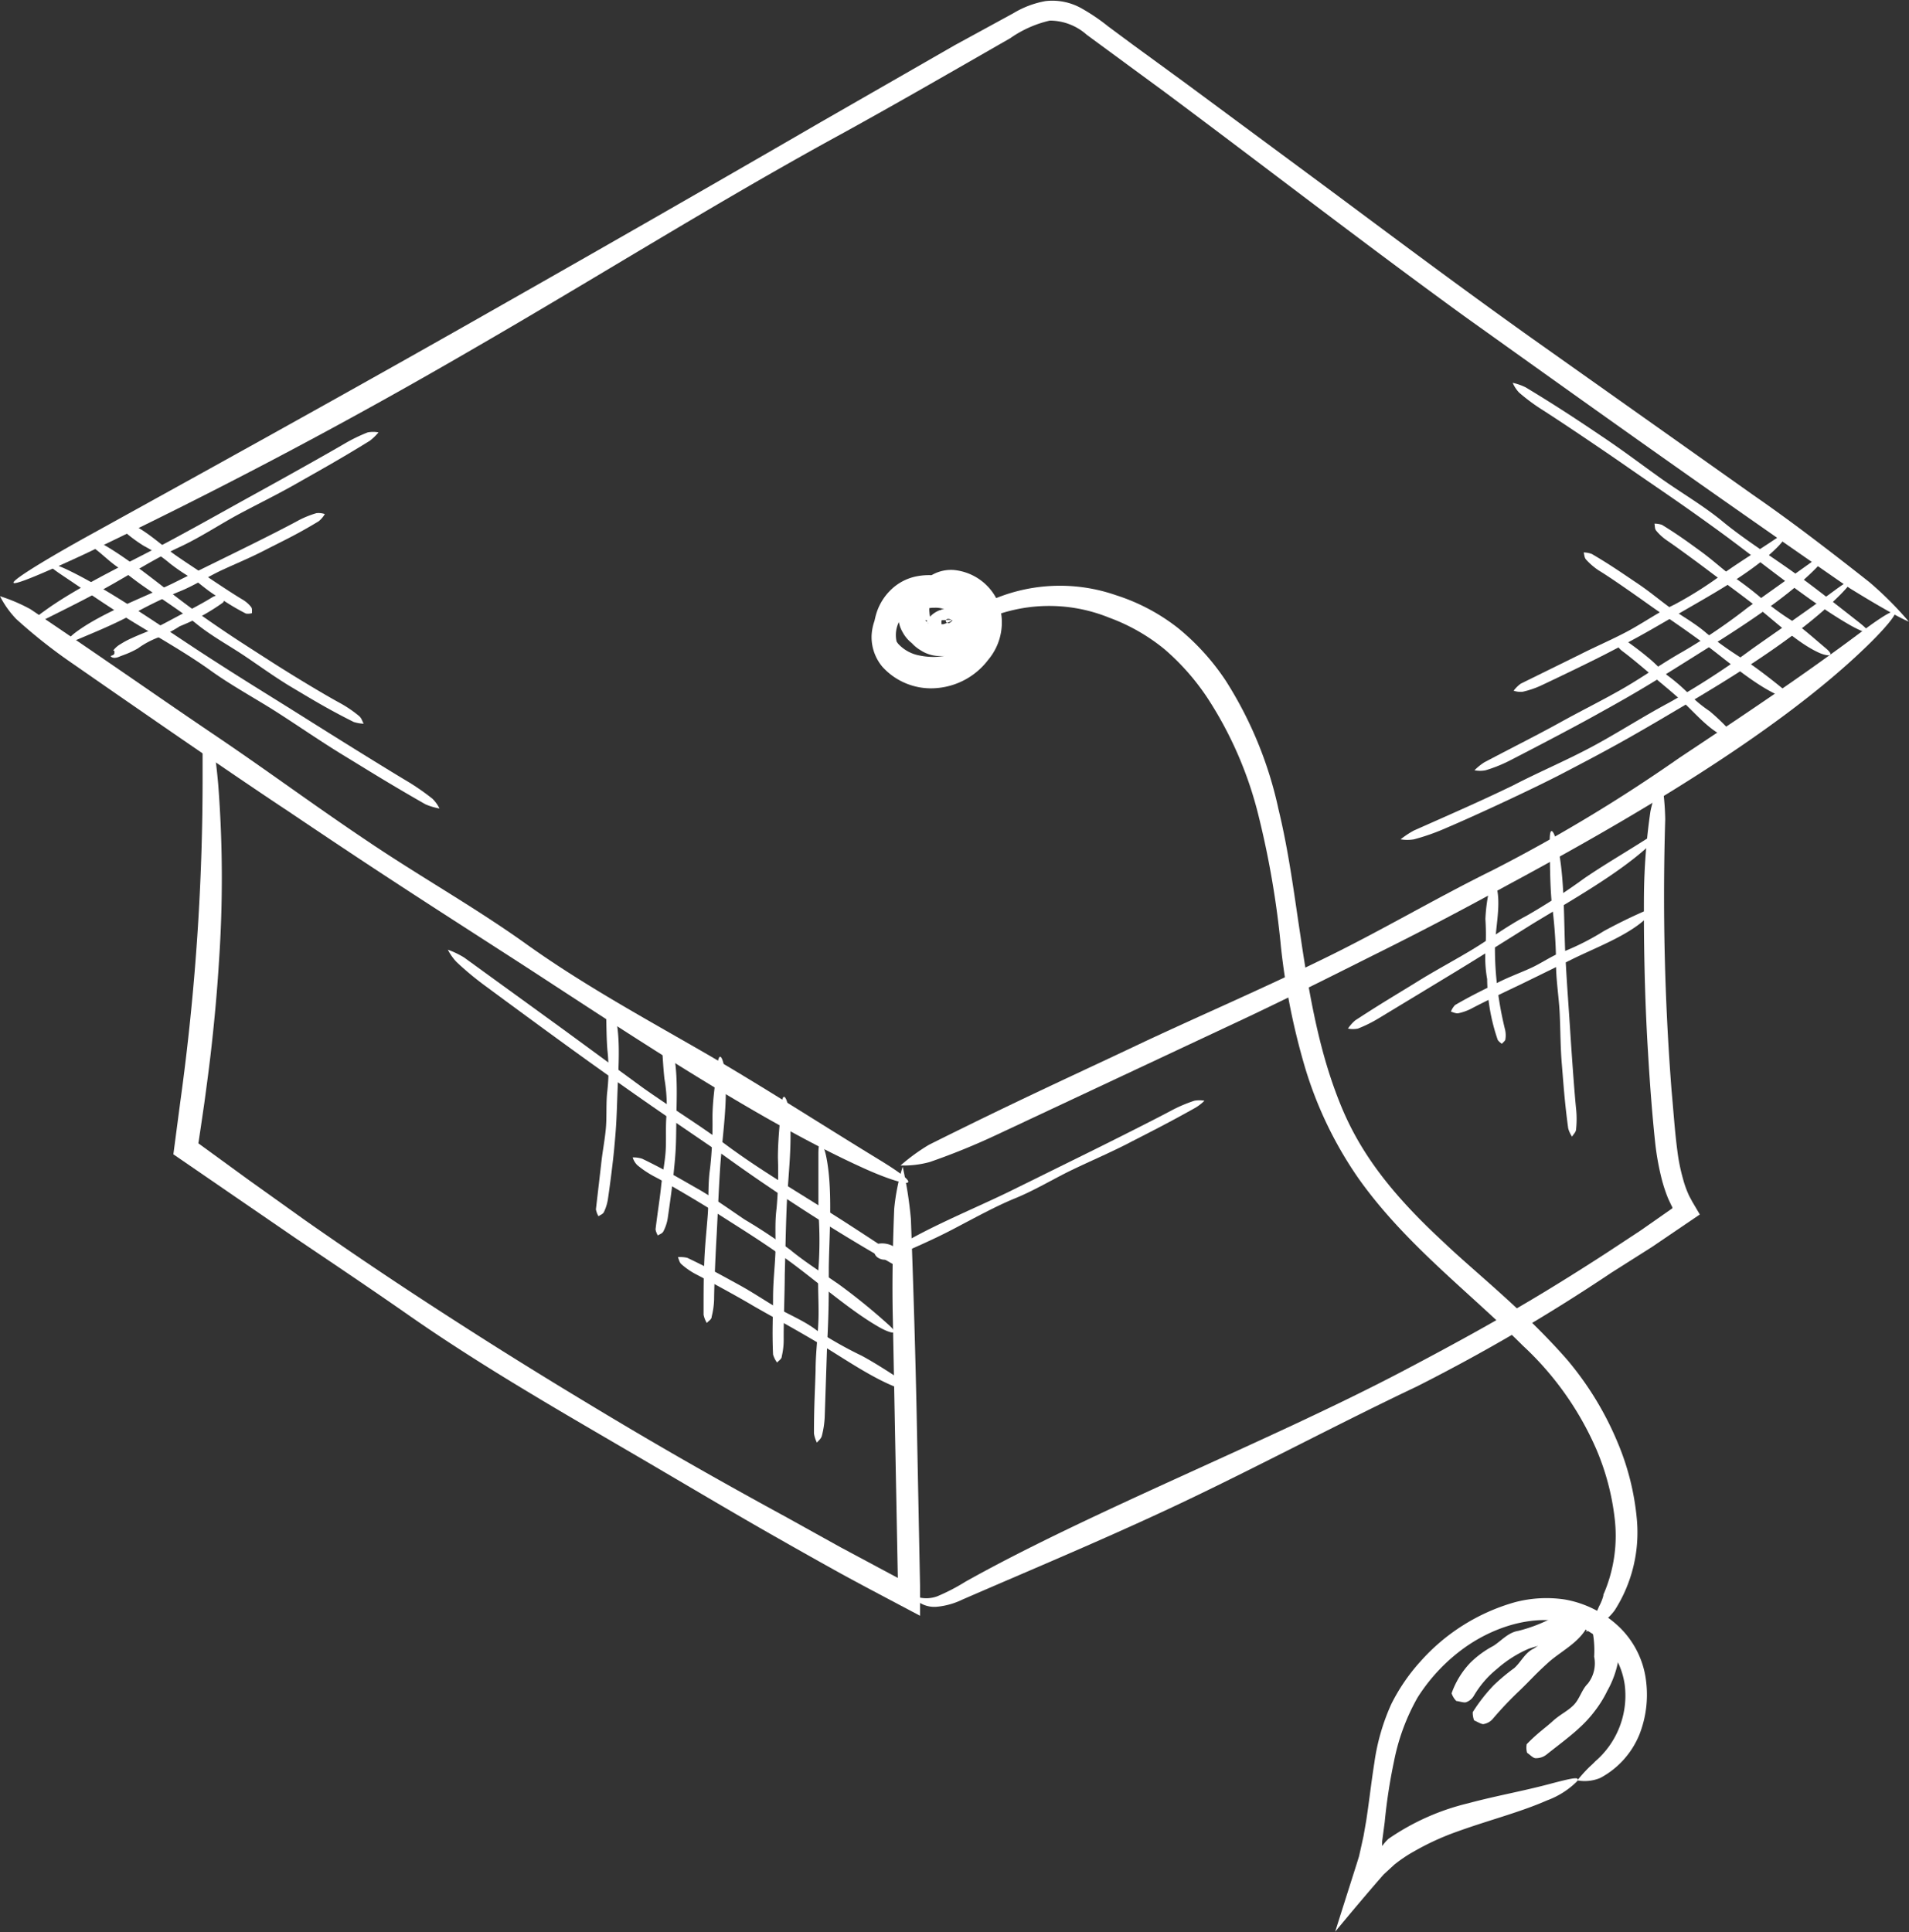 <svg id="OBJECTS" xmlns="http://www.w3.org/2000/svg" viewBox="0 0 141.82 143.52"><rect x="0" y="0" width="141.82" height="143.52" fill="#333333" stroke="none"/><defs><style>.cls-1{fill:#fff;}</style></defs><path class="cls-1" d="M96.4,272.56c.21,5.65.34,10.3.43,14.55l.25,12.67,0,2.26c-3.63-1.92-4.26-2.25-5.91-3.15q-2.2-1.22-4.38-2.46c-2.92-1.65-5.8-3.36-8.7-5.06-6.4-3.77-12.77-7.33-18.83-11.54-2.86-2-5.74-3.93-8.63-5.88L46.33,271l-4.72-3.24.51-3.87a175.3,175.3,0,0,0,1.66-24.6c0-1,0-1.79,0-2.41l.59.42a.93.93,0,0,1-.86-.29,2.89,2.89,0,0,1-.31-.35l-.33-.43c-.1-.15-.25-.15-.18-.23s.28-.14.58.06a5.72,5.72,0,0,1,.48.35c.15.12.42.25.42.18l.34.25c.16.94.32,2.17.43,3.43A90.48,90.48,0,0,1,45,253.4c-.14,2.31-.36,4.67-.63,7-.14,1.18-.3,2.37-.46,3.55l-.26,1.78c-.08.53-.21,1.42-.19,1.21l3.78,2.75,4.2,3c2.77,1.94,5.49,3.78,8.08,5.48,5.59,3.66,9.61,6.13,13.65,8.56s8.11,4.79,14,8l4,2.22,4.26,2.28-.37-19.21c-.07-2.7,0-5.69.1-8.2a15.22,15.22,0,0,1,.63-3.14A29.87,29.87,0,0,1,96.4,272.56Z" transform="translate(-28.73 -182.01)"/><path class="cls-1" d="M152.44,242.87a187.27,187.27,0,0,0,.47,20.14c.14,1.51.24,3.05.43,4.48a13.81,13.81,0,0,0,.42,2.09,7.4,7.4,0,0,0,.34,1l.1.23c.05.11.17.31.25.47l.56.95-3.58,2.43-3,1.9A136.31,136.31,0,0,1,134,285c-5.56,2.64-11,5.53-16.57,8.21-5.72,2.75-11.45,5.13-17.21,7.63a5.5,5.5,0,0,1-1.88.53,2.08,2.08,0,0,1-1.24-.27c-.48-.37-.38-.5-.12-.43a2.36,2.36,0,0,0,1.39-.08,14.48,14.48,0,0,0,2.08-1.08c9.26-5.19,22.57-10.44,32.37-15.58,4.44-2.33,7.54-4.07,10.57-5.9,1.52-.92,3-1.85,4.65-2.92l2.57-1.69,2.36-1.65,0-.07-.08-.16c-.07-.15-.18-.37-.26-.56a11.65,11.65,0,0,1-.43-1.3,19.56,19.56,0,0,1-.52-2.91c-.21-2-.38-4.23-.51-6.45-.28-4.42-.33-8.85-.31-11.79a46.3,46.3,0,0,1,.48-6.24,8.86,8.86,0,0,1,.83-2.33A19.58,19.58,0,0,1,152.44,242.87Z" transform="translate(-28.73 -182.01)"/><path class="cls-1" d="M31,227.27c5.93,4,9.68,6.65,13.92,9.51,3.71,2.51,7.28,5.15,11,7.64,3.88,2.63,7.89,4.87,11.68,7.56,4.16,3,8.64,5.46,13.06,8s8.89,5.44,13.35,8.16c4.19,2.55,1.57,1.87-1.1.66-8.08-3.65-18-10.36-25.72-15.36-7.12-4.59-10.05-6.45-17.07-11.18C46.1,239.61,38,234,34,231.22A39.24,39.24,0,0,1,29.94,228a7.09,7.09,0,0,1-1.21-1.7A12.66,12.66,0,0,1,31,227.27Z" transform="translate(-28.73 -182.01)"/><path class="cls-1" d="M166.15,225.71c-12.18-8.43-19.94-14-28.58-20.17-7.54-5.47-14.82-11.11-22.27-16.66l-5.84-4.29a4.13,4.13,0,0,0-2.74-1.05,8.37,8.37,0,0,0-2.94,1.31c-4.16,2.38-8.3,4.78-12.52,7.1C82,197,73,202.67,63.76,208c-9.46,5.5-18.94,10.5-28.74,15.17-9.25,4.3-4.62,1.33.68-1.58,8-4.42,17.35-9.58,26.78-14.92s18.93-10.78,27.21-15.58l10-5.74L104,183a7,7,0,0,1,2.41-.91,4.42,4.42,0,0,1,2.63.52,14.49,14.49,0,0,1,2,1.35l1.89,1.4,4,2.92,9.26,6.85c4.06,3,10.11,7.57,16.33,12L159,218.8c2.9,2,6,4.4,8.6,6.45a26.13,26.13,0,0,1,2.94,2.94C169.19,227.64,165.24,225.14,166.15,225.71Z" transform="translate(-28.73 -182.01)"/><path class="cls-1" d="M97.73,267.06c6.75-3.38,11.19-5.37,16.07-7.69,4.28-2,8.59-3.86,12.83-5.93,4.46-2.14,8.61-4.63,13-6.79a117.27,117.27,0,0,0,13.84-8.33c4.62-3.07,9.14-6.07,13.55-9.38,4.14-3.09,2.42-.84.16,1.3-6.79,6.5-17.82,12.87-26.4,17.49-3.93,2.15-6.73,3.6-9.54,5s-5.63,2.84-9.66,4.76l-18.7,8.77a50.56,50.56,0,0,1-5.07,2.07,7.37,7.37,0,0,1-2.18.26A14.41,14.41,0,0,1,97.73,267.06Z" transform="translate(-28.73 -182.01)"/><path class="cls-1" d="M147.83,300.51a10.93,10.93,0,0,0,.84-5.82,18.39,18.39,0,0,0-1.34-5,23,23,0,0,0-5.47-7.72c-4-4-8.73-7.52-12.2-12.41a29,29,0,0,1-4-8.32,50.8,50.8,0,0,1-1.77-8.9,66.34,66.34,0,0,0-1.65-9.68,28.38,28.38,0,0,0-3.82-8.82,17.53,17.53,0,0,0-3.19-3.61,14.18,14.18,0,0,0-4.11-2.34,11.84,11.84,0,0,0-9.29.17l-.88.5-.66.47c-.41.26-.64.54-.85.68-.4.3-.53.28-.44,0a2.74,2.74,0,0,1,.29-.56l.25-.4.37-.41a5.78,5.78,0,0,1,1-.87l.58-.42.65-.35a12.68,12.68,0,0,1,9.48-.48,14.69,14.69,0,0,1,4.62,2.44,17.5,17.5,0,0,1,3.56,3.93,29.17,29.17,0,0,1,3.91,9.54c.79,3.26,1.18,6.46,1.63,9.39.79,5.38,1.58,9.12,3,12.6s3.69,6.53,7.67,10.2c2.23,2.14,6,5.09,9.17,8.73a23.5,23.5,0,0,1,3.7,6.06,19.09,19.09,0,0,1,1.45,5.74,10.73,10.73,0,0,1-1.64,6.78,4,4,0,0,1-1.06,1c-.36.22-.71.38-1.06.61.16-.46.69-1.22.95-1.89a3.49,3.49,0,0,0,.32-.79C147.86,300.41,147.88,300.36,147.83,300.51Z" transform="translate(-28.73 -182.01)"/><path class="cls-1" d="M136.57,307.8a6.34,6.34,0,0,1,1.39-2.27,7.23,7.23,0,0,1,1.71-1.25c.61-.39,1.1-1,1.86-1.12a11.34,11.34,0,0,0,2.26-.83,5,5,0,0,1,2.44-.07c.76.11.34.83,0,1.12a4.07,4.07,0,0,1-1.93.67,8.51,8.51,0,0,0-2,.44,8.84,8.84,0,0,0-2.36,1.5,7.29,7.29,0,0,0-1.72,2,1.08,1.08,0,0,1-.57.47c-.14.06-.48-.06-.73-.09A1.47,1.47,0,0,1,136.57,307.8Z" transform="translate(-28.73 -182.01)"/><path class="cls-1" d="M138.14,309.2a12.4,12.4,0,0,1,1.56-2,14.4,14.4,0,0,1,1.52-1.27c.52-.46.79-1.14,1.45-1.45a5.2,5.2,0,0,0,1.6-1.6,8.85,8.85,0,0,1,1.84-1.42c.62-.41.84.37.72.86-.34,1.5-2.05,2.27-3.06,3.18s-1.25,1.23-2.15,2.1a26.17,26.17,0,0,0-2,2.11,1.15,1.15,0,0,1-.7.38c-.16,0-.45-.18-.68-.28A1.64,1.64,0,0,1,138.14,309.2Z" transform="translate(-28.73 -182.01)"/><path class="cls-1" d="M142.15,311.58c.79-.82,1.37-1.2,1.93-1.71s1.09-.73,1.55-1.19.6-1.15,1.06-1.6a2.44,2.44,0,0,0,.47-2A7.56,7.56,0,0,0,147,303c-.25-.61.48-.82,1-.47a2.66,2.66,0,0,1,1,2.53,7.17,7.17,0,0,1-.86,2.55,8.49,8.49,0,0,1-.92,1.49,8.94,8.94,0,0,1-1.15,1.26c-.58.56-1.86,1.52-2.46,2a1.25,1.25,0,0,1-.81.26c-.17,0-.41-.26-.62-.4A1.37,1.37,0,0,1,142.15,311.58Z" transform="translate(-28.73 -182.01)"/><path class="cls-1" d="M147.2,312.89a6.44,6.44,0,0,0,2.23-5.73,5.69,5.69,0,0,0-.93-2.4,6.09,6.09,0,0,0-1.91-1.65c-2.68-1.45-6.25-.67-9,1.26a13.35,13.35,0,0,0-3.54,3.73,15.66,15.66,0,0,0-1.76,4.76,40.42,40.42,0,0,0-.69,4.51l-.19,1.43,0,.25,0,.09s0,.05,0,0l.06-.07c.08-.11.16-.2.23-.28l.1-.1a.69.69,0,0,1,.14-.12,17.62,17.62,0,0,1,5.86-2.6c2-.54,4-.89,6-1.42s2.29-.55,2.09-.21a6.18,6.18,0,0,1-2.24,1.42c-2,.88-4.37,1.48-6.63,2.3a19.35,19.35,0,0,0-3.27,1.5,8.65,8.65,0,0,0-.76.47c-.14.09-.47.33-.7.52l-.76.7c-1,1.13-2.57,3-3.61,4.26l.36-1.14.4-1.26.82-2.58.19-.61.12-.53.22-1,.2-1.15c.22-1.44.38-2.89.6-4.27a15.84,15.84,0,0,1,1.26-4.37,14,14,0,0,1,2.16-3.16,14.75,14.75,0,0,1,7-4.4,9.19,9.19,0,0,1,3.72-.21,7.8,7.8,0,0,1,4.06,2.05,6.66,6.66,0,0,1,2,4.12,8.09,8.09,0,0,1-.48,3.79,6.39,6.39,0,0,1-2.92,3.29,3,3,0,0,1-1.72.19,10.9,10.9,0,0,1,.9-1C147.11,313,147.33,312.77,147.2,312.89Z" transform="translate(-28.73 -182.01)"/><path class="cls-1" d="M97.64,228.25s0,.09.14.13l1.25,0,1.25,0h.39a.1.1,0,0,1,.09,0l.11.11s0,0,0,.08-.08.23-.13.34a2.75,2.75,0,0,1-.37.62,1.76,1.76,0,0,1-2.27.52,1.38,1.38,0,0,1-.66-.91,1.46,1.46,0,0,1,.16-1,1.7,1.7,0,0,1,.57-.61,2.05,2.05,0,0,1,.37-.19c.09,0,.13-.07.25-.07h.36a2,2,0,0,1,.35,0l.3.11.31.1.19.12a6.25,6.25,0,0,1,.89.71l.63.56a3.5,3.5,0,0,0-.37.26l-.28.15-.34.18c-.45.23-1,.48-1.2.56a3.86,3.86,0,0,1-2,.27,2.55,2.55,0,0,1-1.84-1.31,2.32,2.32,0,0,1-.32-1.17,1.93,1.93,0,0,1,.52-1.28,2.3,2.3,0,0,1,.83-.55,4.08,4.08,0,0,1,.76-.21,3.94,3.94,0,0,1,1.53,0,2.93,2.93,0,0,1,1.49.84,2.33,2.33,0,0,1,.59,1.83,2.66,2.66,0,0,1-1.55,2.09,2.68,2.68,0,0,1-2.56-.24,2.67,2.67,0,0,1-.23-4.42,2.65,2.65,0,0,1,1.14-.56,2.7,2.7,0,0,1,1.27.05,3.62,3.62,0,0,1,1.82,1.26,4.07,4.07,0,0,1,.85,2,3.37,3.37,0,0,1-.39,2.19,3.26,3.26,0,0,1-1.86,1.41,5.67,5.67,0,0,1-2.07.21,5.31,5.31,0,0,1-2-.5A3.47,3.47,0,0,1,94,230.24a3.31,3.31,0,0,1-.25-2.34,4.15,4.15,0,0,1,1.09-2,3.79,3.79,0,0,1,2-1.08,4.8,4.8,0,0,1,2.11.07,8.38,8.38,0,0,1,2.91,1.37l-.75,1.22a6,6,0,0,0-2.71-.81,3.13,3.13,0,0,0-2.39.89,2.18,2.18,0,0,0-.66,2.16A2.32,2.32,0,0,0,97,231.21a3.55,3.55,0,0,0,3.07-.61,3.28,3.28,0,0,0,1.41-2.71,2.43,2.43,0,0,0-1.93-2.07,1.53,1.53,0,0,0-1.31.31,1.68,1.68,0,0,0-.46,1.36,2.17,2.17,0,0,0,.39,1.13,1.58,1.58,0,0,0,.5.44c.28.14.36.26.15.34a1.27,1.27,0,0,1-1.3-.36,2.8,2.8,0,0,1-.84-2.22,2.55,2.55,0,0,1,.87-1.81,2.87,2.87,0,0,1,2-.66,4,4,0,0,1,3.35,2.43,4.31,4.31,0,0,1-.76,4.25,5.33,5.33,0,0,1-3.76,2.09,4.87,4.87,0,0,1-4.1-1.58,3.44,3.44,0,0,1-.8-2.28,3.77,3.77,0,0,1,.79-2.17A4.48,4.48,0,0,1,96,225.71a4.87,4.87,0,0,1,2-.45,7.46,7.46,0,0,1,3.65,1l-.74,1.2a6.74,6.74,0,0,0-2-1,3.33,3.33,0,0,0-2.45.09,2.66,2.66,0,0,0-1.3,1.6,1.8,1.8,0,0,0,.3,1.69,2.85,2.85,0,0,0,1.61.87c1.27.26,2.93.06,3.27-1.09a2.35,2.35,0,0,0-.34-2c-.39-.61-1.19-1.13-1.79-.92a1.26,1.26,0,0,0-.85,1.27,1.23,1.23,0,0,0,1.45.93,1.06,1.06,0,0,0,.67-.67.68.68,0,0,0-.24-.77,1.76,1.76,0,0,0-1.11-.3,1.64,1.64,0,0,0-1,.3.32.32,0,0,0-.07.28.9.9,0,0,0,.23.44,1,1,0,0,0,.91.33,2.14,2.14,0,0,0,.59-.12l.29-.1.21-.09.14-.08s-.06-.06-.08-.09-.24-.08-.3,0a.15.15,0,0,0,0,.23.21.21,0,0,0,.26,0,.45.45,0,0,0,.13-.11l.06-.07s0,0-.05,0a1.06,1.06,0,0,0-.46,0l-.18,0c-.06,0-.16,0-.14.07v.17l0,.25c0,.33-.07.63.2,1a1.49,1.49,0,0,1-.71-.56,4.18,4.18,0,0,1-.31-.42,2.48,2.48,0,0,1-.18-.31c0-.1,0-.06,0-.09s-.16-.16-.18-.09l.17.23,0,0s0,0,.1,0h0c-.1,0,0,0-.07,0Z" transform="translate(-28.73 -182.01)"/><path class="cls-1" d="M89.2,288.49c0-2,.08-3.25.12-4.66,0-1.24.16-2.46.21-3.69s-.07-2.56,0-3.85a28.6,28.6,0,0,0,0-4.24c0-1.45,0-2.87,0-4.32s.4-.65.57.15c.51,2.43.24,5.74.2,8.29,0,2.35,0,3.31-.12,5.65L90,287.23a6.76,6.76,0,0,1-.21,1.43c-.06.24-.24.35-.37.52A2.22,2.22,0,0,1,89.2,288.49Z" transform="translate(-28.73 -182.01)"/><path class="cls-1" d="M86.16,282.63c-.08-1.76,0-2.89,0-4.14s.12-2.19.17-3.29-.06-2.27.09-3.41a29.62,29.62,0,0,0,.1-3.77c0-1.29.14-2.55.25-3.83s.43-.55.55.17c.35,2.17-.06,5.08-.15,7.34-.08,2.07-.08,2.92-.14,5,0,1.18-.09,3.59-.08,4.79a5.32,5.32,0,0,1-.14,1.27c0,.21-.23.32-.35.47A1.87,1.87,0,0,1,86.16,282.63Z" transform="translate(-28.73 -182.01)"/><path class="cls-1" d="M81,279.68c0-1.76,0-2.9.06-4.15s.17-2.19.25-3.29,0-2.28.17-3.42a29.57,29.57,0,0,0,.18-3.77c0-1.3.21-2.56.35-3.84s.44-.54.54.19c.31,2.18-.17,5.09-.32,7.35-.13,2.07-.15,2.93-.26,5-.07,1.19-.18,3.6-.19,4.8a5.89,5.89,0,0,1-.18,1.27c0,.21-.23.31-.36.47A1.9,1.9,0,0,1,81,279.68Z" transform="translate(-28.73 -182.01)"/><path class="cls-1" d="M77.43,273.34c.16-1.34.31-2.2.41-3.16s.26-1.67.33-2.51,0-1.75.06-2.63a11.74,11.74,0,0,0-.14-2.9c-.11-1-.14-2-.23-3s.34-.5.57,0c.7,1.61.58,4,.55,5.74s0,2.3-.17,3.92c-.08.93-.34,2.81-.48,3.74a3.14,3.14,0,0,1-.32.95c-.08.16-.27.2-.41.3A1.42,1.42,0,0,1,77.43,273.34Z" transform="translate(-28.73 -182.01)"/><path class="cls-1" d="M73,271.85l.39-3.36c.09-.89.27-1.77.35-2.66s0-1.86.11-2.79a13.71,13.71,0,0,0,0-3.07c-.08-1.06-.06-2.09-.11-3.14a2.73,2.73,0,0,1,0-.31.68.68,0,0,1,0-.12c0-.06,0-.11.12-.11s.18.09.23.21a2,2,0,0,1,.18.39c.62,1.74.41,4.21.34,6.07s-.07,2.43-.23,4.14c-.08,1-.34,3-.48,3.94a3.44,3.44,0,0,1-.3,1c-.08.17-.27.22-.41.32A1.67,1.67,0,0,1,73,271.85Z" transform="translate(-28.73 -182.01)"/><path class="cls-1" d="M63.21,253.14l7.39,5.36,5.84,4.28c2.07,1.47,4.19,2.76,6.21,4.26,2.22,1.65,4.6,3.08,6.95,4.55,2.13,1.32,4.18,2.69,6.26,4.05l-.45.32a1.57,1.57,0,0,0-.38-.76,2.24,2.24,0,0,0-.94-.63c-.18-.07-.21-.13-.1-.17a1.73,1.73,0,0,1,1.69.72,2.11,2.11,0,0,1,.36.7l.21.73-.72-.37a139.23,139.23,0,0,1-13.09-8.38c-3.78-2.59-5.35-3.63-9.07-6.29-2.15-1.52-6.44-4.67-8.56-6.24a22.81,22.81,0,0,1-2.16-1.79,4,4,0,0,1-.65-.92A6.56,6.56,0,0,1,63.21,253.14Z" transform="translate(-28.73 -182.01)"/><path class="cls-1" d="M76.44,268.09c1.88.91,3,1.6,4.33,2.35,1.13.67,2.19,1.43,3.27,2.16a39,39,0,0,1,3.39,2.25c1.15.95,2.43,1.74,3.66,2.6a44.63,44.63,0,0,1,3.55,2.88c1.08.94.26.74-.49.33-2.26-1.26-4.84-3.57-7-5.12-2-1.41-2.87-1.94-4.94-3.26-1.18-.76-3.64-2.23-4.89-2.88a7.38,7.38,0,0,1-1.25-.84,1.42,1.42,0,0,1-.34-.57A2.18,2.18,0,0,1,76.44,268.09Z" transform="translate(-28.73 -182.01)"/><path class="cls-1" d="M79.79,275.45c1.62.77,2.62,1.34,3.74,1.95s1.91,1.16,2.88,1.73,2.08,1,3,1.71a29,29,0,0,0,3.35,1.89c1.16.63,2.23,1.35,3.33,2.06s.29.65-.41.41c-2.12-.73-4.55-2.49-6.54-3.65-1.83-1.07-2.59-1.47-4.43-2.52-1-.6-3.19-1.8-4.28-2.36a5.49,5.49,0,0,1-1.07-.74c-.17-.15-.18-.35-.27-.53A2.2,2.2,0,0,1,79.79,275.45Z" transform="translate(-28.73 -182.01)"/><path class="cls-1" d="M117.54,264.3c-2.12,1.19-3.52,1.88-5.06,2.68-1.35.69-2.74,1.28-4.11,1.94s-2.76,1.51-4.23,2.11-3.11,1.51-4.66,2.32-3.12,1.47-4.71,2.18a.61.61,0,0,1-.18.05.91.91,0,0,1-.65-.15c-.14-.09-.27-.29-.22-.36A.34.34,0,0,1,94,275s0,0,0,.07.09.06.16.08.37,0,.44-.07l.07,0c2.49-1.69,6.25-3.19,9.06-4.56l6.2-3.06c1.47-.73,4.45-2.22,5.91-3a10.73,10.73,0,0,1,1.62-.68,2.1,2.1,0,0,1,.75,0A3.56,3.56,0,0,1,117.54,264.3Z" transform="translate(-28.73 -182.01)"/><path class="cls-1" d="M145.23,265.82c-.27-2-.35-3.3-.47-4.74-.11-1.27-.1-2.52-.16-3.79s-.3-2.61-.27-3.92A36.9,36.9,0,0,0,144,249c-.13-1.49-.12-2.95-.14-4.43s.37-.67.56.14c.58,2.46.47,5.84.61,8.44.13,2.39.22,3.36.37,5.75.09,1.36.28,4.13.42,5.5a7.21,7.21,0,0,1,0,1.47c0,.25-.2.39-.3.58A2,2,0,0,1,145.23,265.82Z" transform="translate(-28.73 -182.01)"/><path class="cls-1" d="M140,259.27a14.35,14.35,0,0,1-.79-4.53,9.41,9.41,0,0,1-.13-2.12,18.25,18.25,0,0,0,0-2.34,12.43,12.43,0,0,1,.33-2.35c.14-.73.45-.3.54.15.28,1.35-.17,3.08-.16,4.46a23.44,23.44,0,0,0,.2,3,25.84,25.84,0,0,0,.53,2.87,1.86,1.86,0,0,1,.05.78c0,.14-.17.24-.26.36A1.15,1.15,0,0,1,140,259.27Z" transform="translate(-28.73 -182.01)"/><path class="cls-1" d="M129.41,257.81c2-1.31,3.35-2.09,4.81-3,1.29-.79,2.61-1.49,3.9-2.27s2.59-1.75,4-2.49a47.11,47.11,0,0,0,4.33-2.81c1.47-1,3-1.89,4.46-2.82s.87-.09.14.58c-2.22,2-5.76,4-8.4,5.6-2.42,1.51-3.4,2.14-5.84,3.63l-5.63,3.41a10,10,0,0,1-1.57.78,1.89,1.89,0,0,1-.74,0A3,3,0,0,1,129.41,257.81Z" transform="translate(-28.73 -182.01)"/><path class="cls-1" d="M136.83,256.67c1.29-.75,2.16-1.15,3.1-1.63s1.7-.74,2.55-1.13,1.67-1,2.58-1.28a18.93,18.93,0,0,0,2.83-1.46c1-.54,1.93-1,2.91-1.43s.62.13.16.55c-1.39,1.27-3.75,2.14-5.48,3l-3.8,1.86c-.91.43-2.75,1.31-3.65,1.79a3.85,3.85,0,0,1-1,.35c-.19,0-.34-.08-.51-.13A1.44,1.44,0,0,1,136.83,256.67Z" transform="translate(-28.73 -182.01)"/><path class="cls-1" d="M133.76,243.71c3.14-1.39,5.16-2.28,7.37-3.35,1.93-1,3.88-1.82,5.78-2.83s3.84-2.27,5.81-3.32a58.77,58.77,0,0,0,6.18-4c2.07-1.46,4.12-2.86,6.14-4.35s1.13-.35.1.63c-3.08,3-8,6-11.85,8.26-3.51,2.08-5,2.91-8.6,4.78-2.08,1.08-6.38,3.08-8.55,4a16.22,16.22,0,0,1-2.36.83,2.93,2.93,0,0,1-1,0A7,7,0,0,1,133.76,243.71Z" transform="translate(-28.73 -182.01)"/><path class="cls-1" d="M139,238.64c2.41-1.27,4-2.06,5.7-3,1.5-.83,3-1.57,4.51-2.43s3-1.93,4.53-2.79a42.82,42.82,0,0,0,4.86-3.3l4.87-3.47c1.52-1.12.95-.22.16.58-2.4,2.44-6.33,4.85-9.33,6.73-2.76,1.73-3.89,2.44-6.72,4-1.62.92-5,2.68-6.63,3.52a10.71,10.71,0,0,1-1.85.75,2.13,2.13,0,0,1-.83,0A4.24,4.24,0,0,1,139,238.64Z" transform="translate(-28.73 -182.01)"/><path class="cls-1" d="M141.72,232.79l4.39-2.16c1.16-.59,2.34-1.09,3.49-1.7s2.29-1.42,3.51-2a28.31,28.31,0,0,0,3.75-2.39c1.25-.88,2.53-1.66,3.79-2.51s.79-.07.19.56c-1.82,1.88-4.91,3.56-7.23,4.91-2.14,1.24-3,1.76-5.21,2.9-1.25.66-3.84,1.9-5.13,2.51a6.73,6.73,0,0,1-1.43.49,1.56,1.56,0,0,1-.66-.08A2.4,2.4,0,0,1,141.72,232.79Z" transform="translate(-28.73 -182.01)"/><path class="cls-1" d="M142.08,210.79c2.45,1.48,4,2.52,5.69,3.66,1.5,1,2.92,2.08,4.38,3.12s3.13,2,4.58,3.2,3.33,2.4,5,3.58,3.34,2.51,5,3.81.49.88-.54.3c-3.08-1.76-6.75-4.81-9.76-7-2.75-2-3.9-2.75-6.69-4.68-1.59-1.11-4.85-3.32-6.5-4.37a14.06,14.06,0,0,1-1.66-1.24,2.46,2.46,0,0,1-.47-.72A4.1,4.1,0,0,1,142.08,210.79Z" transform="translate(-28.73 -182.01)"/><path class="cls-1" d="M152.2,221c1.24.76,2,1.33,2.83,1.93s1.4,1.13,2.12,1.69a26.45,26.45,0,0,1,2.26,1.68,18.9,18.9,0,0,0,2.49,1.85c.87.62,1.64,1.32,2.45,2s.12.61-.44.37c-1.67-.74-3.4-2.45-4.88-3.59s-1.93-1.44-3.3-2.47c-.78-.59-2.38-1.77-3.19-2.32a3.84,3.84,0,0,1-.78-.72c-.11-.14-.08-.34-.12-.51A1.71,1.71,0,0,1,152.2,221Z" transform="translate(-28.73 -182.01)"/><path class="cls-1" d="M147,223.17c1.45.85,2.33,1.48,3.32,2.14s1.67,1.26,2.52,1.87,1.85,1.15,2.67,1.87a27.63,27.63,0,0,0,2.94,2.06c1,.68,2,1.46,2.92,2.22s.19.65-.44.37c-1.93-.84-4-2.71-5.76-4s-2.29-1.6-3.9-2.74c-.93-.66-2.82-2-3.78-2.58a5,5,0,0,1-.92-.79c-.15-.16-.13-.36-.19-.54A1.68,1.68,0,0,1,147,223.17Z" transform="translate(-28.73 -182.01)"/><path class="cls-1" d="M149.23,229.41a22.49,22.49,0,0,1,1.93,1.44c.5.4.92.87,1.4,1.3a14.18,14.18,0,0,1,1.51,1.28,9.82,9.82,0,0,0,1.67,1.41,15.6,15.6,0,0,1,1.6,1.55c.49.5,0,.53-.43.36-1.22-.49-2.3-1.84-3.28-2.71s-1.29-1.1-2.2-1.88c-.52-.45-1.59-1.35-2.15-1.76a1.76,1.76,0,0,1-.49-.56c-.07-.12,0-.29,0-.44A1.12,1.12,0,0,1,149.23,229.41Z" transform="translate(-28.73 -182.01)"/><path class="cls-1" d="M60.34,241.76c-2.64-1.5-4.3-2.55-6.16-3.68-1.63-1-3.18-2.07-4.78-3.1s-3.41-2-5-3.14c-1.77-1.27-3.67-2.34-5.53-3.47s-3.72-2.42-5.57-3.66-.6-.88.53-.33c3.39,1.64,7.5,4.61,10.81,6.72,3,1.93,4.29,2.69,7.33,4.61,1.75,1.1,5.29,3.31,7.07,4.37a17.55,17.55,0,0,1,1.81,1.26,2.59,2.59,0,0,1,.53.73A4.58,4.58,0,0,1,60.34,241.76Z" transform="translate(-28.73 -182.01)"/><path class="cls-1" d="M55,235.64c-2-1-3.22-1.76-4.59-2.57-1.21-.72-2.33-1.54-3.49-2.32s-2.48-1.49-3.61-2.41-2.6-1.85-3.91-2.77c-.68-.47-1.32-1-2-1.48s-1.25-1.09-1.87-1.49-.77-.31-.65-.45a1.26,1.26,0,0,1,1.1.07c2.5,1.33,5.22,3.77,7.59,5.42,2.15,1.51,3.06,2.08,5.27,3.5,1.27.82,3.87,2.41,5.21,3.13a8.91,8.91,0,0,1,1.33.91c.22.17.25.39.37.59A2.62,2.62,0,0,1,55,235.64Z" transform="translate(-28.73 -182.01)"/><path class="cls-1" d="M47,227.59c-1-.51-1.56-.91-2.22-1.32s-1.1-.82-1.65-1.22a14.33,14.33,0,0,1-1.77-1.18,10.73,10.73,0,0,0-1.95-1.31,11.4,11.4,0,0,1-1-.7l-.46-.37c-.14-.1-.19-.14-.28-.12s-.1.19-.21.11a.29.29,0,0,1-.14-.29.48.48,0,0,1,.28-.38.93.93,0,0,1,.76.07l.52.26a11.22,11.22,0,0,1,1,.66c.64.47,1.26,1,1.83,1.41,1.06.74,1.51,1,2.58,1.75.61.41,1.86,1.24,2.51,1.62a2.29,2.29,0,0,1,.59.53c.09.12.05.3.06.45A1.1,1.1,0,0,1,47,227.59Z" transform="translate(-28.73 -182.01)"/><path class="cls-1" d="M56.21,214.75c-2.23,1.38-3.71,2.19-5.34,3.12-1.43.82-2.89,1.53-4.33,2.3s-2.92,1.76-4.47,2.48c-1.7.79-3.29,1.79-4.92,2.72s-3.37,1.79-5.09,2.65-.93,0-.06-.6c2.62-1.92,6.59-3.74,9.57-5.35,2.72-1.47,3.82-2.11,6.53-3.6,1.56-.86,4.7-2.61,6.24-3.51a12.18,12.18,0,0,1,1.71-.83,2.23,2.23,0,0,1,.8,0A4.08,4.08,0,0,1,56.21,214.75Z" transform="translate(-28.73 -182.01)"/><path class="cls-1" d="M52.41,220.73c-1.64,1-2.74,1.5-3.94,2.12s-2.15,1-3.23,1.5-2.15,1.21-3.3,1.65a33.39,33.39,0,0,0-3.65,1.8c-1.24.65-2.51,1.17-3.79,1.71s-.73-.1-.09-.57c1.91-1.4,4.88-2.51,7.09-3.56,2-1,2.83-1.4,4.84-2.39,1.16-.57,3.49-1.73,4.62-2.35a7.26,7.26,0,0,1,1.28-.51,1.42,1.42,0,0,1,.62.07A2,2,0,0,1,52.41,220.73Z" transform="translate(-28.73 -182.01)"/><path class="cls-1" d="M45.3,226.77a15.63,15.63,0,0,1-1.74,1.08,15.09,15.09,0,0,1-1.47.68,10.51,10.51,0,0,1-1.48.79,6.42,6.42,0,0,0-1.64.86,6.65,6.65,0,0,1-.85.41l-.45.17c-.11.05-.44.2-.65.06s.18-.06.21-.28c0,0,0,0,0-.13s-.2-.06-.06-.11a1.76,1.76,0,0,1,.53-.45,6,6,0,0,1,.83-.44c.57-.27,1.18-.48,1.69-.73.92-.45,1.28-.67,2.19-1.14.52-.27,1.57-.83,2.07-1.15a1.32,1.32,0,0,1,.61-.19c.11,0,.24.12.36.19A.9.9,0,0,1,45.3,226.77Z" transform="translate(-28.73 -182.01)"/></svg>
